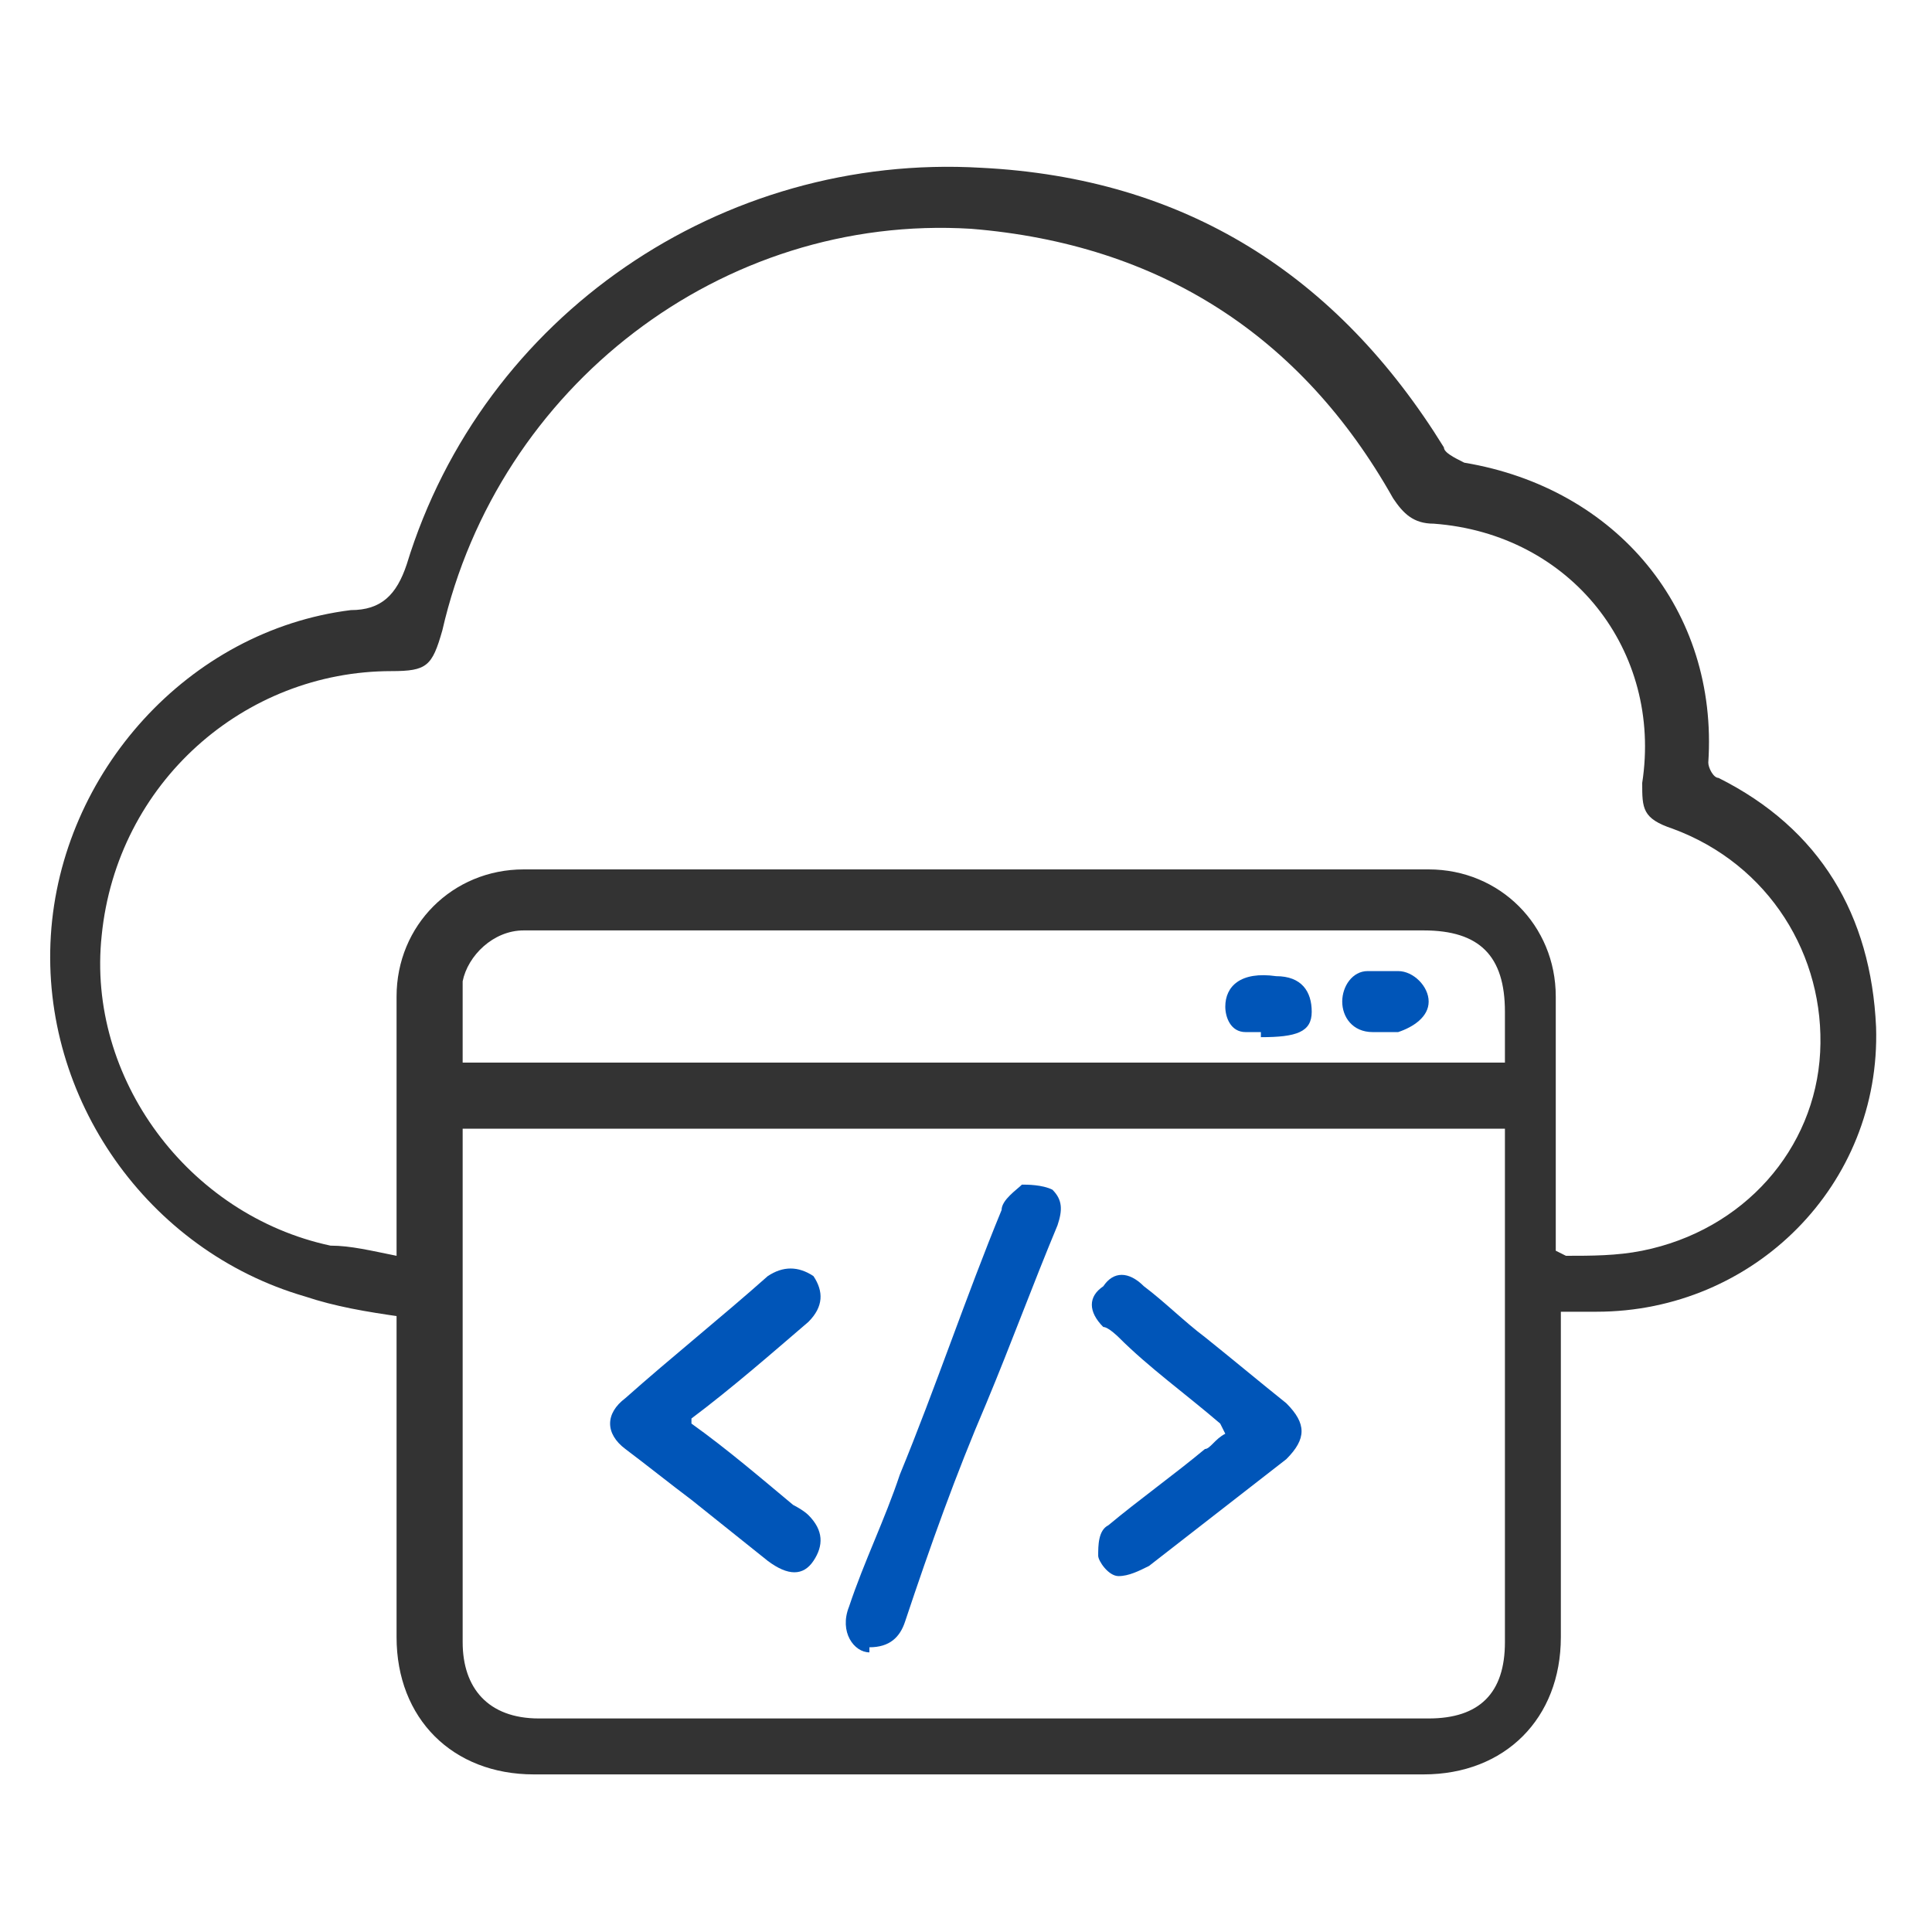 <?xml version="1.0" encoding="UTF-8"?>
<svg xmlns="http://www.w3.org/2000/svg" version="1.1" viewBox="0 0 38 38">
  <defs>
    <style>
      .cls-1 {
        fill: #0055b8;
      }

      .cls-2 {
        fill: #333;
      }
    </style>
  </defs>
  <!-- Generator: Adobe Illustrator 28.6.0, SVG Export Plug-In . SVG Version: 1.2.0 Build 709)  -->
  <g>
    <g id="Layer_1">
      <g>
        <path class="cls-2" d="M7.9,25.9c-.7-.1-1.3-.2-1.9-.4-3.1-.9-5.2-3.9-5-7.1.2-3.2,2.7-6,5.9-6.4.6,0,.9-.3,1.1-.9,1.5-4.9,6.2-8.1,11.3-7.8,4,.2,7,2.1,9.1,5.5,0,.1.2.2.4.3,3,.5,5,2.9,4.8,5.9,0,.1.1.3.2.3,2,1,3,2.7,3.1,4.9.1,3.1-2.4,5.6-5.5,5.6-.2,0-.4,0-.7,0,0,.2,0,.3,0,.4,0,2,0,4,0,6,0,1.6-1.1,2.7-2.7,2.7-5.8,0-11.7,0-17.5,0-1.6,0-2.7-1.1-2.7-2.7,0-2,0-4,0-6,0-.1,0-.3,0-.4ZM30.8,24.7c.5,0,1,0,1.5-.1,2-.4,3.4-2,3.5-3.9.1-1.9-1-3.7-2.9-4.4-.6-.2-.6-.4-.6-.9.4-2.6-1.4-4.9-4.1-5.1-.4,0-.6-.2-.8-.5-1.8-3.2-4.6-5-8.3-5.3-4.9-.3-9.3,3.1-10.4,7.9-.2.7-.3.8-1,.8-2.9,0-5.4,2.2-5.7,5.2-.3,2.8,1.7,5.5,4.5,6.1.4,0,.8.1,1.3.2,0-.2,0-.4,0-.5,0-1.5,0-3,0-4.6,0-1.4,1.1-2.5,2.5-2.5,5.9,0,11.9,0,17.8,0,1.4,0,2.5,1.1,2.5,2.5,0,1.5,0,3,0,4.4,0,.2,0,.4,0,.6ZM29.6,22.2H9.1c0,.1,0,.2,0,.4,0,3.2,0,6.5,0,9.7,0,.9.5,1.5,1.5,1.5,5.8,0,11.7,0,17.5,0,1,0,1.5-.5,1.5-1.5,0-2.2,0-4.4,0-6.7,0-1.1,0-2.2,0-3.4ZM29.6,21c0-.4,0-.7,0-1.1,0-1.1-.5-1.6-1.6-1.6-5.8,0-11.6,0-17.4,0,0,0-.2,0-.3,0-.6,0-1.1.5-1.2,1,0,.5,0,1.1,0,1.6h20.5Z"/>
        <path class="cls-1" d="M17.1,32.5c-.3,0-.6-.4-.4-.9.3-.9.7-1.7,1-2.6.7-1.7,1.3-3.5,2-5.2,0-.2.3-.4.4-.5.1,0,.4,0,.6.1.2.2.2.4.1.7-.5,1.2-.9,2.3-1.4,3.5-.6,1.4-1.1,2.8-1.6,4.3-.1.3-.3.5-.7.5Z"/>
        <path class="cls-1" d="M13.6,28c.7.5,1.4,1.1,2,1.6,0,0,.2.1.3.2.3.3.3.6.1.9-.2.3-.5.3-.9,0-.5-.4-1-.8-1.5-1.2-.4-.3-.9-.7-1.3-1-.4-.3-.4-.7,0-1,.9-.8,1.9-1.6,2.8-2.4.3-.2.6-.2.9,0,.2.3.2.6-.1.9-.7.6-1.5,1.3-2.3,1.9Z"/>
        <path class="cls-1" d="M24,28c-.7-.6-1.4-1.1-2-1.7,0,0-.2-.2-.3-.2-.3-.3-.3-.6,0-.8.2-.3.5-.3.8,0,.4.3.8.7,1.2,1,.5.4,1.1.9,1.6,1.3.4.4.4.7,0,1.1-.9.7-1.8,1.4-2.7,2.1-.2.1-.4.2-.6.2-.2,0-.4-.3-.4-.4,0-.2,0-.5.2-.6.6-.5,1.3-1,1.9-1.5.1,0,.2-.2.4-.3Z"/>
        <path class="cls-1" d="M27.3,20.3c0,0-.2,0-.3,0-.4,0-.6-.3-.6-.6,0-.3.2-.6.5-.6.2,0,.4,0,.6,0,.3,0,.6.3.6.6,0,.3-.3.5-.6.6,0,0-.1,0-.2,0Z"/>
        <path class="cls-1" d="M24.8,20.3s-.2,0-.3,0c-.3,0-.4-.3-.4-.5,0-.4.3-.7,1-.6.5,0,.7.3.7.7,0,.4-.3.5-1,.5Z"/>
      </g>
    </g>
  </g>
</svg>